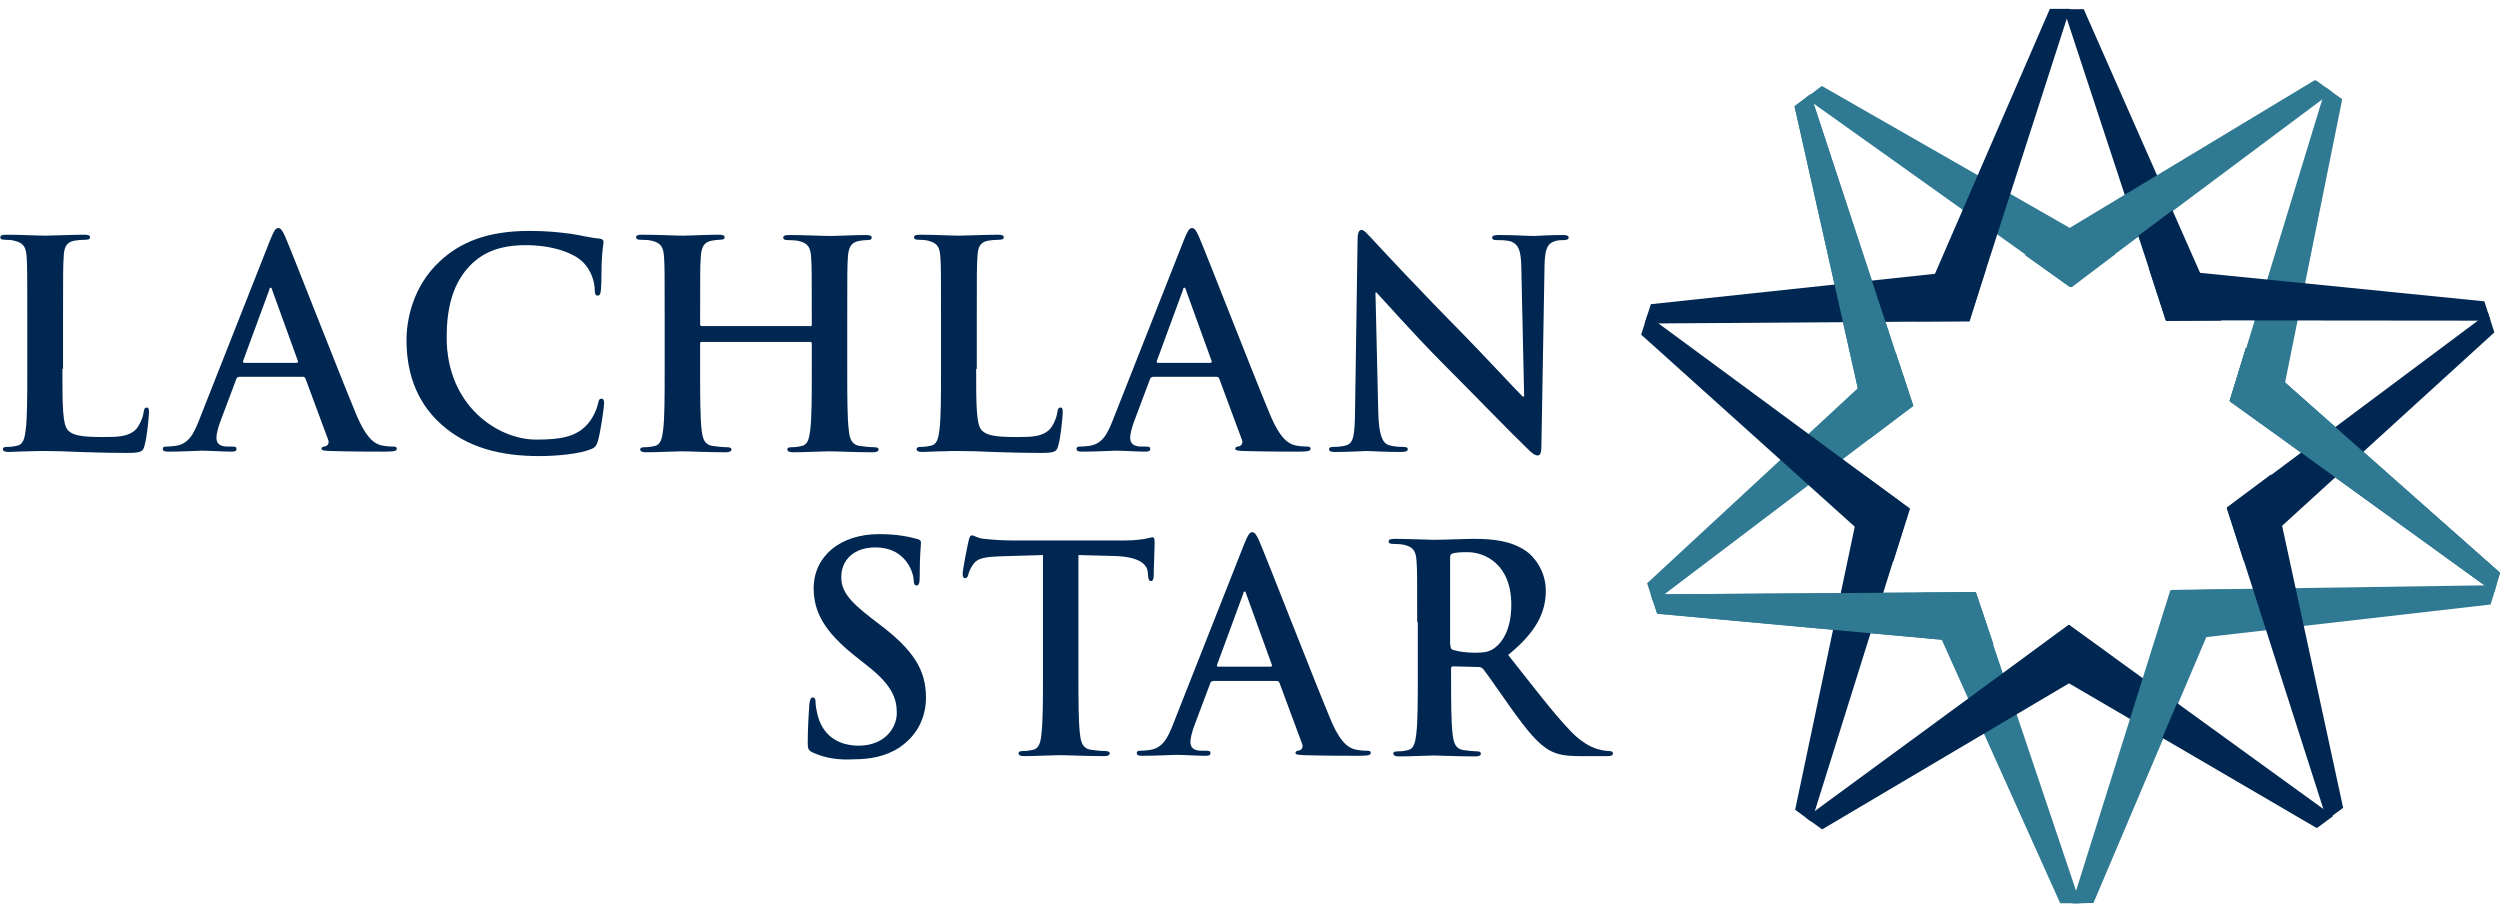 <?xml version="1.0" encoding="UTF-8"?> <svg xmlns="http://www.w3.org/2000/svg" width="222" height="81" viewBox="0 0 222 81" fill="none"><g clip-path="url(#clip0_106_730)"><path d="M5.543 32.755C5.543 36.022 5.543 37.768 6.072 38.247C6.49 38.641 7.159 38.81 9.136 38.81C10.473 38.81 11.448 38.782 12.089 38.106C12.395 37.768 12.702 37.064 12.757 36.586C12.785 36.36 12.841 36.191 13.036 36.191C13.203 36.191 13.231 36.332 13.231 36.614C13.231 36.895 13.064 38.81 12.841 39.543C12.702 40.106 12.562 40.219 11.253 40.219C9.443 40.219 8.133 40.162 6.991 40.134C5.849 40.078 4.958 40.05 3.927 40.05C3.649 40.05 3.092 40.05 2.479 40.078C1.894 40.078 1.253 40.134 0.752 40.134C0.418 40.134 0.251 40.05 0.251 39.881C0.251 39.74 0.362 39.684 0.641 39.684C1.031 39.684 1.309 39.627 1.56 39.571C2.061 39.458 2.2 38.895 2.284 38.163C2.423 37.092 2.423 35.065 2.423 32.727V28.249C2.423 24.362 2.423 23.658 2.368 22.841C2.312 21.968 2.117 21.574 1.281 21.377C1.086 21.321 0.78 21.292 0.446 21.292C0.167 21.292 0.028 21.236 0.028 21.067C0.028 20.898 0.195 20.842 0.585 20.842C1.783 20.842 3.37 20.926 4.039 20.926C4.652 20.926 6.49 20.842 7.465 20.842C7.827 20.842 7.994 20.898 7.994 21.067C7.994 21.236 7.855 21.292 7.549 21.292C7.27 21.292 6.88 21.321 6.574 21.377C5.905 21.518 5.682 21.94 5.654 22.841C5.599 23.658 5.599 24.362 5.599 28.249V32.755H5.543Z" fill="#002751"></path><path d="M21.197 33.487C21.058 33.487 21.03 33.543 20.974 33.684L19.609 37.317C19.358 37.965 19.219 38.557 19.219 38.866C19.219 39.317 19.442 39.655 20.222 39.655H20.612C20.918 39.655 21.002 39.711 21.002 39.852C21.002 40.049 20.863 40.106 20.584 40.106C19.776 40.106 18.69 40.021 17.91 40.021C17.631 40.021 16.239 40.106 14.93 40.106C14.595 40.106 14.456 40.049 14.456 39.852C14.456 39.711 14.568 39.655 14.762 39.655C14.985 39.655 15.347 39.627 15.542 39.599C16.712 39.458 17.186 38.585 17.687 37.289L24.01 21.264C24.317 20.532 24.456 20.25 24.706 20.25C24.929 20.25 25.096 20.475 25.347 21.067C25.96 22.475 29.999 32.867 31.614 36.754C32.561 39.035 33.313 39.401 33.843 39.542C34.233 39.627 34.595 39.655 34.901 39.655C35.096 39.655 35.236 39.683 35.236 39.852C35.236 40.049 35.013 40.106 34.066 40.106C33.146 40.106 31.308 40.106 29.302 40.049C28.857 40.021 28.55 40.021 28.55 39.852C28.55 39.711 28.662 39.655 28.913 39.627C29.08 39.571 29.275 39.345 29.135 39.035L27.13 33.628C27.074 33.487 26.991 33.459 26.879 33.459H21.197V33.487ZM26.322 32.22C26.461 32.22 26.461 32.135 26.461 32.079L24.177 25.77C24.149 25.657 24.122 25.545 24.038 25.545C23.954 25.545 23.899 25.686 23.899 25.77L21.587 32.051C21.559 32.163 21.587 32.22 21.698 32.22H26.322Z" fill="#002751"></path><path d="M39.218 37.712C36.739 35.515 36.098 32.671 36.098 30.192C36.098 28.446 36.628 25.461 39.051 23.208C40.861 21.518 43.257 20.504 47.017 20.504C48.577 20.504 49.524 20.617 50.666 20.757C51.613 20.898 52.421 21.123 53.201 21.18C53.48 21.208 53.591 21.321 53.591 21.49C53.591 21.687 53.507 21.997 53.452 22.898C53.396 23.743 53.424 25.151 53.368 25.658C53.34 26.052 53.285 26.249 53.062 26.249C52.867 26.249 52.811 26.052 52.811 25.686C52.783 24.898 52.449 23.996 51.836 23.349C51.001 22.447 49.023 21.771 46.711 21.771C44.51 21.771 43.09 22.335 41.976 23.349C40.137 25.067 39.664 27.489 39.664 29.967C39.664 36.05 44.232 39.036 47.602 39.036C49.858 39.036 51.223 38.782 52.226 37.599C52.644 37.121 52.978 36.388 53.09 35.91C53.173 35.487 53.229 35.403 53.424 35.403C53.591 35.403 53.647 35.572 53.647 35.797C53.647 36.107 53.34 38.332 53.09 39.177C52.95 39.599 52.867 39.74 52.421 39.909C51.418 40.303 49.496 40.5 47.881 40.5C44.427 40.5 41.502 39.74 39.218 37.712Z" fill="#002751"></path><path d="M71.948 28.981C72.031 28.981 72.087 28.925 72.087 28.812V28.277C72.087 24.39 72.087 23.686 72.031 22.87C71.976 21.997 71.781 21.602 70.945 21.405C70.75 21.349 70.304 21.321 69.97 21.321C69.692 21.321 69.552 21.264 69.552 21.095C69.552 20.926 69.719 20.87 70.082 20.87C71.446 20.87 73.034 20.954 73.703 20.954C74.315 20.954 75.903 20.87 76.878 20.87C77.24 20.87 77.407 20.926 77.407 21.095C77.407 21.264 77.268 21.321 76.962 21.321C76.767 21.321 76.544 21.349 76.237 21.405C75.569 21.546 75.346 21.968 75.29 22.87C75.235 23.686 75.235 24.39 75.235 28.277V32.755C75.235 35.093 75.235 37.121 75.374 38.219C75.457 38.923 75.597 39.486 76.349 39.599C76.711 39.655 77.268 39.712 77.63 39.712C77.909 39.712 78.02 39.796 78.02 39.909C78.02 40.078 77.825 40.162 77.519 40.162C75.875 40.162 74.287 40.078 73.591 40.078C73.006 40.078 71.418 40.162 70.444 40.162C70.082 40.162 69.914 40.078 69.914 39.909C69.914 39.768 70.026 39.712 70.304 39.712C70.694 39.712 70.973 39.655 71.224 39.599C71.725 39.486 71.864 38.923 71.948 38.191C72.087 37.121 72.087 35.093 72.087 32.755V30.502C72.087 30.389 72.004 30.361 71.948 30.361H62.31C62.227 30.361 62.171 30.389 62.171 30.502V32.755C62.171 35.093 62.171 37.121 62.31 38.219C62.394 38.923 62.533 39.486 63.285 39.599C63.647 39.655 64.204 39.712 64.566 39.712C64.845 39.712 64.956 39.796 64.956 39.909C64.956 40.078 64.761 40.162 64.455 40.162C62.812 40.162 61.224 40.078 60.527 40.078C59.943 40.078 58.355 40.162 57.352 40.162C57.018 40.162 56.851 40.078 56.851 39.909C56.851 39.768 56.962 39.712 57.241 39.712C57.631 39.712 57.909 39.655 58.16 39.599C58.661 39.486 58.8 38.923 58.884 38.191C59.023 37.121 59.023 35.093 59.023 32.755V28.249C59.023 24.362 59.023 23.658 58.968 22.841C58.912 21.968 58.717 21.574 57.881 21.377C57.686 21.321 57.241 21.292 56.906 21.292C56.628 21.292 56.489 21.236 56.489 21.067C56.489 20.898 56.656 20.842 57.018 20.842C58.383 20.842 59.97 20.926 60.639 20.926C61.252 20.926 62.839 20.842 63.814 20.842C64.176 20.842 64.344 20.898 64.344 21.067C64.344 21.236 64.204 21.292 63.898 21.292C63.703 21.292 63.48 21.321 63.174 21.377C62.505 21.518 62.282 21.94 62.227 22.841C62.171 23.658 62.171 24.362 62.171 28.249V28.784C62.171 28.925 62.254 28.953 62.31 28.953H71.948V28.981Z" fill="#002751"></path><path d="M86.683 32.755C86.683 36.022 86.683 37.768 87.212 38.247C87.63 38.641 88.299 38.81 90.276 38.81C91.613 38.81 92.588 38.782 93.229 38.106C93.535 37.768 93.841 37.064 93.897 36.586C93.925 36.36 93.981 36.191 94.176 36.191C94.343 36.191 94.371 36.332 94.371 36.614C94.371 36.895 94.204 38.81 93.981 39.543C93.841 40.106 93.702 40.219 92.393 40.219C90.582 40.219 89.273 40.162 88.131 40.134C86.989 40.078 86.098 40.05 85.067 40.05C84.789 40.05 84.232 40.05 83.619 40.078C83.034 40.078 82.393 40.134 81.892 40.134C81.558 40.134 81.391 40.05 81.391 39.881C81.391 39.74 81.502 39.684 81.781 39.684C82.171 39.684 82.449 39.627 82.7 39.571C83.201 39.458 83.34 38.895 83.424 38.163C83.563 37.092 83.563 35.065 83.563 32.727V28.249C83.563 24.362 83.563 23.658 83.507 22.841C83.452 21.968 83.257 21.574 82.421 21.377C82.226 21.321 81.92 21.292 81.585 21.292C81.307 21.292 81.168 21.236 81.168 21.067C81.168 20.898 81.335 20.842 81.725 20.842C82.923 20.842 84.51 20.926 85.179 20.926C85.792 20.926 87.63 20.842 88.605 20.842C88.967 20.842 89.134 20.898 89.134 21.067C89.134 21.236 88.995 21.292 88.688 21.292C88.41 21.292 88.02 21.321 87.713 21.377C87.045 21.518 86.822 21.94 86.794 22.841C86.739 23.658 86.739 24.362 86.739 28.249V32.755H86.683Z" fill="#002751"></path><path d="M102.337 33.487C102.197 33.487 102.17 33.543 102.114 33.684L100.749 37.317C100.498 37.965 100.359 38.557 100.359 38.866C100.359 39.317 100.582 39.655 101.362 39.655H101.752C102.058 39.655 102.142 39.711 102.142 39.852C102.142 40.049 102.002 40.106 101.724 40.106C100.916 40.106 99.83 40.021 99.05 40.021C98.771 40.021 97.379 40.106 96.07 40.106C95.735 40.106 95.596 40.049 95.596 39.852C95.596 39.711 95.707 39.655 95.902 39.655C96.125 39.655 96.487 39.627 96.682 39.599C97.852 39.458 98.326 38.585 98.827 37.289L105.15 21.264C105.456 20.532 105.596 20.25 105.846 20.25C106.069 20.25 106.236 20.475 106.487 21.067C107.1 22.475 111.139 32.867 112.754 36.754C113.701 39.035 114.453 39.401 114.983 39.542C115.373 39.627 115.735 39.655 116.041 39.655C116.236 39.655 116.375 39.683 116.375 39.852C116.375 40.049 116.153 40.106 115.205 40.106C114.286 40.106 112.448 40.106 110.442 40.049C109.997 40.021 109.69 40.021 109.69 39.852C109.69 39.711 109.802 39.655 110.052 39.627C110.22 39.571 110.415 39.345 110.275 39.035L108.27 33.628C108.214 33.487 108.13 33.459 108.019 33.459H102.337V33.487ZM107.462 32.22C107.601 32.22 107.601 32.135 107.601 32.079L105.317 25.77C105.289 25.657 105.261 25.545 105.178 25.545C105.094 25.545 105.039 25.686 105.039 25.77L102.727 32.051C102.699 32.163 102.727 32.22 102.838 32.22H107.462Z" fill="#002751"></path><path d="M122.392 36.67C122.447 38.67 122.782 39.318 123.283 39.515C123.701 39.656 124.202 39.684 124.592 39.684C124.871 39.684 125.01 39.74 125.01 39.881C125.01 40.078 124.787 40.135 124.425 40.135C122.782 40.135 121.779 40.05 121.305 40.05C121.083 40.05 119.885 40.135 118.576 40.135C118.241 40.135 118.019 40.106 118.019 39.881C118.019 39.74 118.158 39.684 118.409 39.684C118.743 39.684 119.188 39.656 119.551 39.543C120.219 39.346 120.303 38.586 120.33 36.389L120.553 21.293C120.553 20.786 120.637 20.42 120.888 20.42C121.166 20.42 121.389 20.758 121.835 21.209C122.141 21.547 125.985 25.687 129.662 29.404C131.389 31.15 134.787 34.812 135.205 35.206H135.344L135.093 23.771C135.065 22.222 134.843 21.744 134.23 21.462C133.84 21.321 133.255 21.321 132.893 21.321C132.586 21.321 132.503 21.237 132.503 21.096C132.503 20.899 132.781 20.87 133.171 20.87C134.481 20.87 135.706 20.955 136.235 20.955C136.514 20.955 137.461 20.87 138.714 20.87C139.049 20.87 139.299 20.899 139.299 21.096C139.299 21.237 139.16 21.321 138.854 21.321C138.603 21.321 138.408 21.321 138.102 21.406C137.405 21.603 137.182 22.138 137.155 23.574L136.876 39.656C136.876 40.219 136.765 40.444 136.542 40.444C136.263 40.444 135.957 40.163 135.678 39.881C134.091 38.36 130.859 35.009 128.241 32.39C125.484 29.63 122.698 26.447 122.225 25.968H122.141L122.392 36.67Z" fill="#002751"></path><path d="M72.199 66.834C71.809 66.665 71.725 66.524 71.725 65.961C71.725 64.552 71.837 63.032 71.864 62.609C71.892 62.215 71.976 61.933 72.171 61.933C72.394 61.933 72.421 62.158 72.421 62.356C72.421 62.694 72.533 63.229 72.644 63.651C73.201 65.538 74.678 66.214 76.265 66.214C78.522 66.214 79.636 64.665 79.636 63.313C79.636 62.074 79.246 60.891 77.157 59.229L75.987 58.3C73.201 56.103 72.254 54.329 72.254 52.245C72.254 49.428 74.566 47.429 78.076 47.429C79.719 47.429 80.778 47.682 81.418 47.851C81.641 47.907 81.781 47.992 81.781 48.161C81.781 48.499 81.669 49.231 81.669 51.231C81.669 51.794 81.586 51.991 81.391 51.991C81.224 51.991 81.14 51.85 81.14 51.541C81.14 51.315 81.001 50.527 80.471 49.851C80.081 49.372 79.357 48.612 77.714 48.612C75.848 48.612 74.706 49.71 74.706 51.231C74.706 52.414 75.29 53.287 77.379 54.892L78.076 55.427C81.14 57.737 82.226 59.511 82.226 61.933C82.226 63.426 81.669 65.172 79.859 66.383C78.605 67.2 77.185 67.425 75.848 67.425C74.399 67.51 73.257 67.312 72.199 66.834Z" fill="#002751"></path><path d="M92.616 49.287L88.856 49.4C87.379 49.456 86.794 49.569 86.404 50.132C86.154 50.526 86.014 50.808 85.987 51.033C85.931 51.23 85.847 51.343 85.708 51.343C85.541 51.343 85.485 51.202 85.485 50.949C85.485 50.555 85.959 48.217 86.014 48.02C86.098 47.682 86.154 47.541 86.321 47.541C86.516 47.541 86.766 47.794 87.407 47.851C88.131 47.935 89.106 47.992 89.942 47.992H99.942C100.749 47.992 101.306 47.907 101.669 47.851C102.059 47.766 102.253 47.71 102.337 47.71C102.504 47.71 102.532 47.851 102.532 48.245C102.532 48.78 102.448 50.526 102.448 51.202C102.421 51.456 102.365 51.597 102.226 51.597C102.031 51.597 101.975 51.456 101.947 51.09L101.919 50.808C101.864 50.132 101.195 49.428 98.939 49.372L95.763 49.287V59.736C95.763 62.074 95.763 64.101 95.903 65.2C95.986 65.904 96.126 66.467 96.878 66.58C97.24 66.636 97.797 66.692 98.159 66.692C98.437 66.692 98.549 66.777 98.549 66.89C98.549 67.059 98.354 67.143 98.075 67.143C96.404 67.143 94.816 67.059 94.12 67.059C93.535 67.059 91.947 67.143 90.945 67.143C90.61 67.143 90.443 67.059 90.443 66.89C90.443 66.749 90.555 66.692 90.833 66.692C91.223 66.692 91.502 66.636 91.752 66.58C92.254 66.467 92.421 65.904 92.477 65.172C92.616 64.101 92.616 62.074 92.616 59.736V49.287Z" fill="#002751"></path><path d="M107.686 60.497C107.546 60.497 107.518 60.553 107.463 60.694L106.098 64.327C105.847 64.975 105.708 65.566 105.708 65.876C105.708 66.327 105.931 66.665 106.711 66.665H107.101C107.407 66.665 107.491 66.721 107.491 66.862C107.491 67.059 107.351 67.115 107.073 67.115C106.265 67.115 105.179 67.031 104.399 67.031C104.12 67.031 102.728 67.115 101.418 67.115C101.084 67.115 100.945 67.059 100.945 66.862C100.945 66.721 101.056 66.665 101.251 66.665C101.474 66.665 101.836 66.637 102.031 66.608C103.201 66.468 103.675 65.594 104.176 64.299L110.499 48.274C110.805 47.541 110.945 47.26 111.195 47.26C111.418 47.26 111.585 47.485 111.836 48.077C112.449 49.485 116.488 59.877 118.103 63.764C119.05 66.073 119.802 66.411 120.332 66.552C120.721 66.637 121.084 66.665 121.39 66.665C121.585 66.665 121.724 66.693 121.724 66.862C121.724 67.059 121.501 67.115 120.554 67.115C119.635 67.115 117.797 67.115 115.791 67.059C115.346 67.031 115.039 67.031 115.039 66.862C115.039 66.721 115.151 66.665 115.401 66.637C115.568 66.58 115.763 66.355 115.624 66.045L113.619 60.638C113.563 60.497 113.479 60.469 113.368 60.469H107.686V60.497ZM112.811 59.201C112.95 59.201 112.95 59.117 112.95 59.06L110.666 52.752C110.638 52.639 110.61 52.526 110.527 52.526C110.443 52.526 110.387 52.667 110.387 52.752L108.076 59.032C108.048 59.145 108.076 59.201 108.187 59.201H112.811Z" fill="#002751"></path><path d="M125.846 55.258C125.846 51.371 125.846 50.667 125.791 49.85C125.735 48.977 125.54 48.583 124.704 48.386C124.509 48.329 124.064 48.301 123.729 48.301C123.451 48.301 123.312 48.245 123.312 48.076C123.312 47.907 123.479 47.851 123.869 47.851C125.206 47.851 126.793 47.935 127.323 47.935C128.186 47.935 130.108 47.851 130.888 47.851C132.476 47.851 134.175 47.991 135.54 48.949C136.236 49.428 137.267 50.723 137.267 52.441C137.267 54.328 136.487 56.075 133.924 58.159C136.18 61.003 137.907 63.284 139.411 64.862C140.832 66.354 141.863 66.523 142.225 66.608C142.503 66.664 142.726 66.692 142.921 66.692C143.116 66.692 143.227 66.777 143.227 66.889C143.227 67.087 143.06 67.143 142.754 67.143H140.358C138.938 67.143 138.325 67.002 137.657 66.664C136.57 66.073 135.623 64.89 134.203 62.918C133.2 61.51 132.03 59.792 131.696 59.398C131.556 59.257 131.417 59.229 131.25 59.229L129.05 59.172C128.91 59.172 128.855 59.229 128.855 59.37V59.736C128.855 62.102 128.855 64.129 128.994 65.2C129.077 65.932 129.217 66.495 129.969 66.608C130.359 66.664 130.916 66.721 131.194 66.721C131.389 66.721 131.501 66.805 131.501 66.918C131.501 67.087 131.334 67.171 130.999 67.171C129.523 67.171 127.657 67.087 127.295 67.087C126.821 67.087 125.233 67.171 124.231 67.171C123.896 67.171 123.729 67.087 123.729 66.918C123.729 66.777 123.841 66.721 124.119 66.721C124.509 66.721 124.788 66.664 125.038 66.608C125.54 66.495 125.679 65.932 125.763 65.2C125.902 64.129 125.902 62.102 125.902 59.764V55.258H125.846ZM128.799 57.257C128.799 57.539 128.855 57.652 129.022 57.708C129.551 57.877 130.303 57.962 130.944 57.962C131.946 57.962 132.281 57.849 132.726 57.539C133.478 56.976 134.203 55.793 134.203 53.709C134.203 50.075 131.835 49.033 130.331 49.033C129.69 49.033 129.245 49.062 128.994 49.146C128.827 49.203 128.771 49.287 128.771 49.512V57.257H128.799Z" fill="#002751"></path><path d="M202 38.5L198.017 35.656L206.54 7.773L207.989 8.816L202 38.5Z" fill="#2F7A92"></path><path d="M199.437 30.896L197.989 35.6L221.47 52.583L221.999 50.865L199.437 30.896Z" fill="#2F7A92"></path><path d="M191.416 57.089L192.864 52.385L221.693 51.963L221.164 53.681L191.416 57.089Z" fill="#2F7A92"></path><path d="M197.71 52.357L192.836 52.414L184.117 80.212L185.9 80.183L197.71 52.357Z" fill="#2F7A92"></path><path d="M179.911 22.644L183.895 25.489L207.097 8.168L205.649 7.126L179.911 22.644Z" fill="#2F7A92"></path><path d="M187.85 22.56L183.95 25.517L160.357 8.703L161.778 7.633L187.85 22.56Z" fill="#2F7A92"></path><path d="M165.984 38.98L169.884 36.05L160.775 8.365L159.355 9.435L165.984 38.98Z" fill="#2F7A92"></path><path d="M168.352 31.348L169.911 36.023L146.82 53.513L146.263 51.795L168.352 31.348Z" fill="#2F7A92"></path><path d="M177.014 57.23L175.455 52.583L146.597 52.78L147.155 54.498L177.014 57.23Z" fill="#2F7A92"></path><path d="M170.552 52.639L175.426 52.583L184.729 80.212H182.947L170.552 52.639Z" fill="#2F7A92"></path><path d="M199.437 30.896L197.989 35.6L221.47 52.583L221.999 50.865L199.437 30.896Z" fill="#2F7A92"></path><path d="M199.242 49.795L197.738 45.12L220.941 27.799L221.498 29.517L199.242 49.795Z" fill="#002751"></path><path d="M201.666 42.134L197.738 45.063L206.624 72.804L208.072 71.734L201.666 42.134Z" fill="#002751"></path><path d="M179.8 58.384L183.728 55.483L207.181 72.466L205.733 73.537L179.8 58.384Z" fill="#002751"></path><path d="M187.655 58.356L183.699 55.483L160.357 72.607L161.806 73.649L187.655 58.356Z" fill="#002751"></path><path d="M190.802 23.771L192.307 28.447L221.164 28.475L220.607 26.757L190.802 23.771Z" fill="#002751"></path><path d="M197.237 28.474L192.362 28.503L183.254 0.817H185.037L197.237 28.474Z" fill="#002751"></path><path d="M169.995 28.531H174.869L183.81 0.789H182.028L169.995 28.531Z" fill="#002751"></path><path d="M176.374 23.828L174.898 28.532L146.041 28.729L146.598 27.011L176.374 23.828Z" fill="#002751"></path><path d="M168.129 49.851L169.605 45.176L146.291 27.996L145.734 29.714L168.129 49.851Z" fill="#002751"></path><path d="M165.649 42.274L169.577 45.147L160.858 72.973L159.41 71.903L165.649 42.274Z" fill="#002751"></path><path d="M179.8 22.644L183.783 25.489L206.986 8.168L205.538 7.126L179.8 22.644Z" fill="#2F7A92"></path><path d="M199.437 30.896L197.989 35.6L221.47 52.583L221.999 50.865L199.437 30.896Z" fill="#2F7A92"></path><path d="M197.599 52.357L192.725 52.414L184.006 80.212L185.789 80.183L197.599 52.357Z" fill="#2F7A92"></path><path d="M177.014 57.23L175.455 52.583L146.597 52.78L147.155 54.498L177.014 57.23Z" fill="#2F7A92"></path><path d="M165.984 38.98L169.884 36.05L160.775 8.365L159.355 9.435L165.984 38.98Z" fill="#2F7A92"></path></g><defs><clipPath id="clip0_106_730"><rect width="222" height="79.422" fill="white" transform="translate(0 0.789)"></rect></clipPath></defs></svg> 